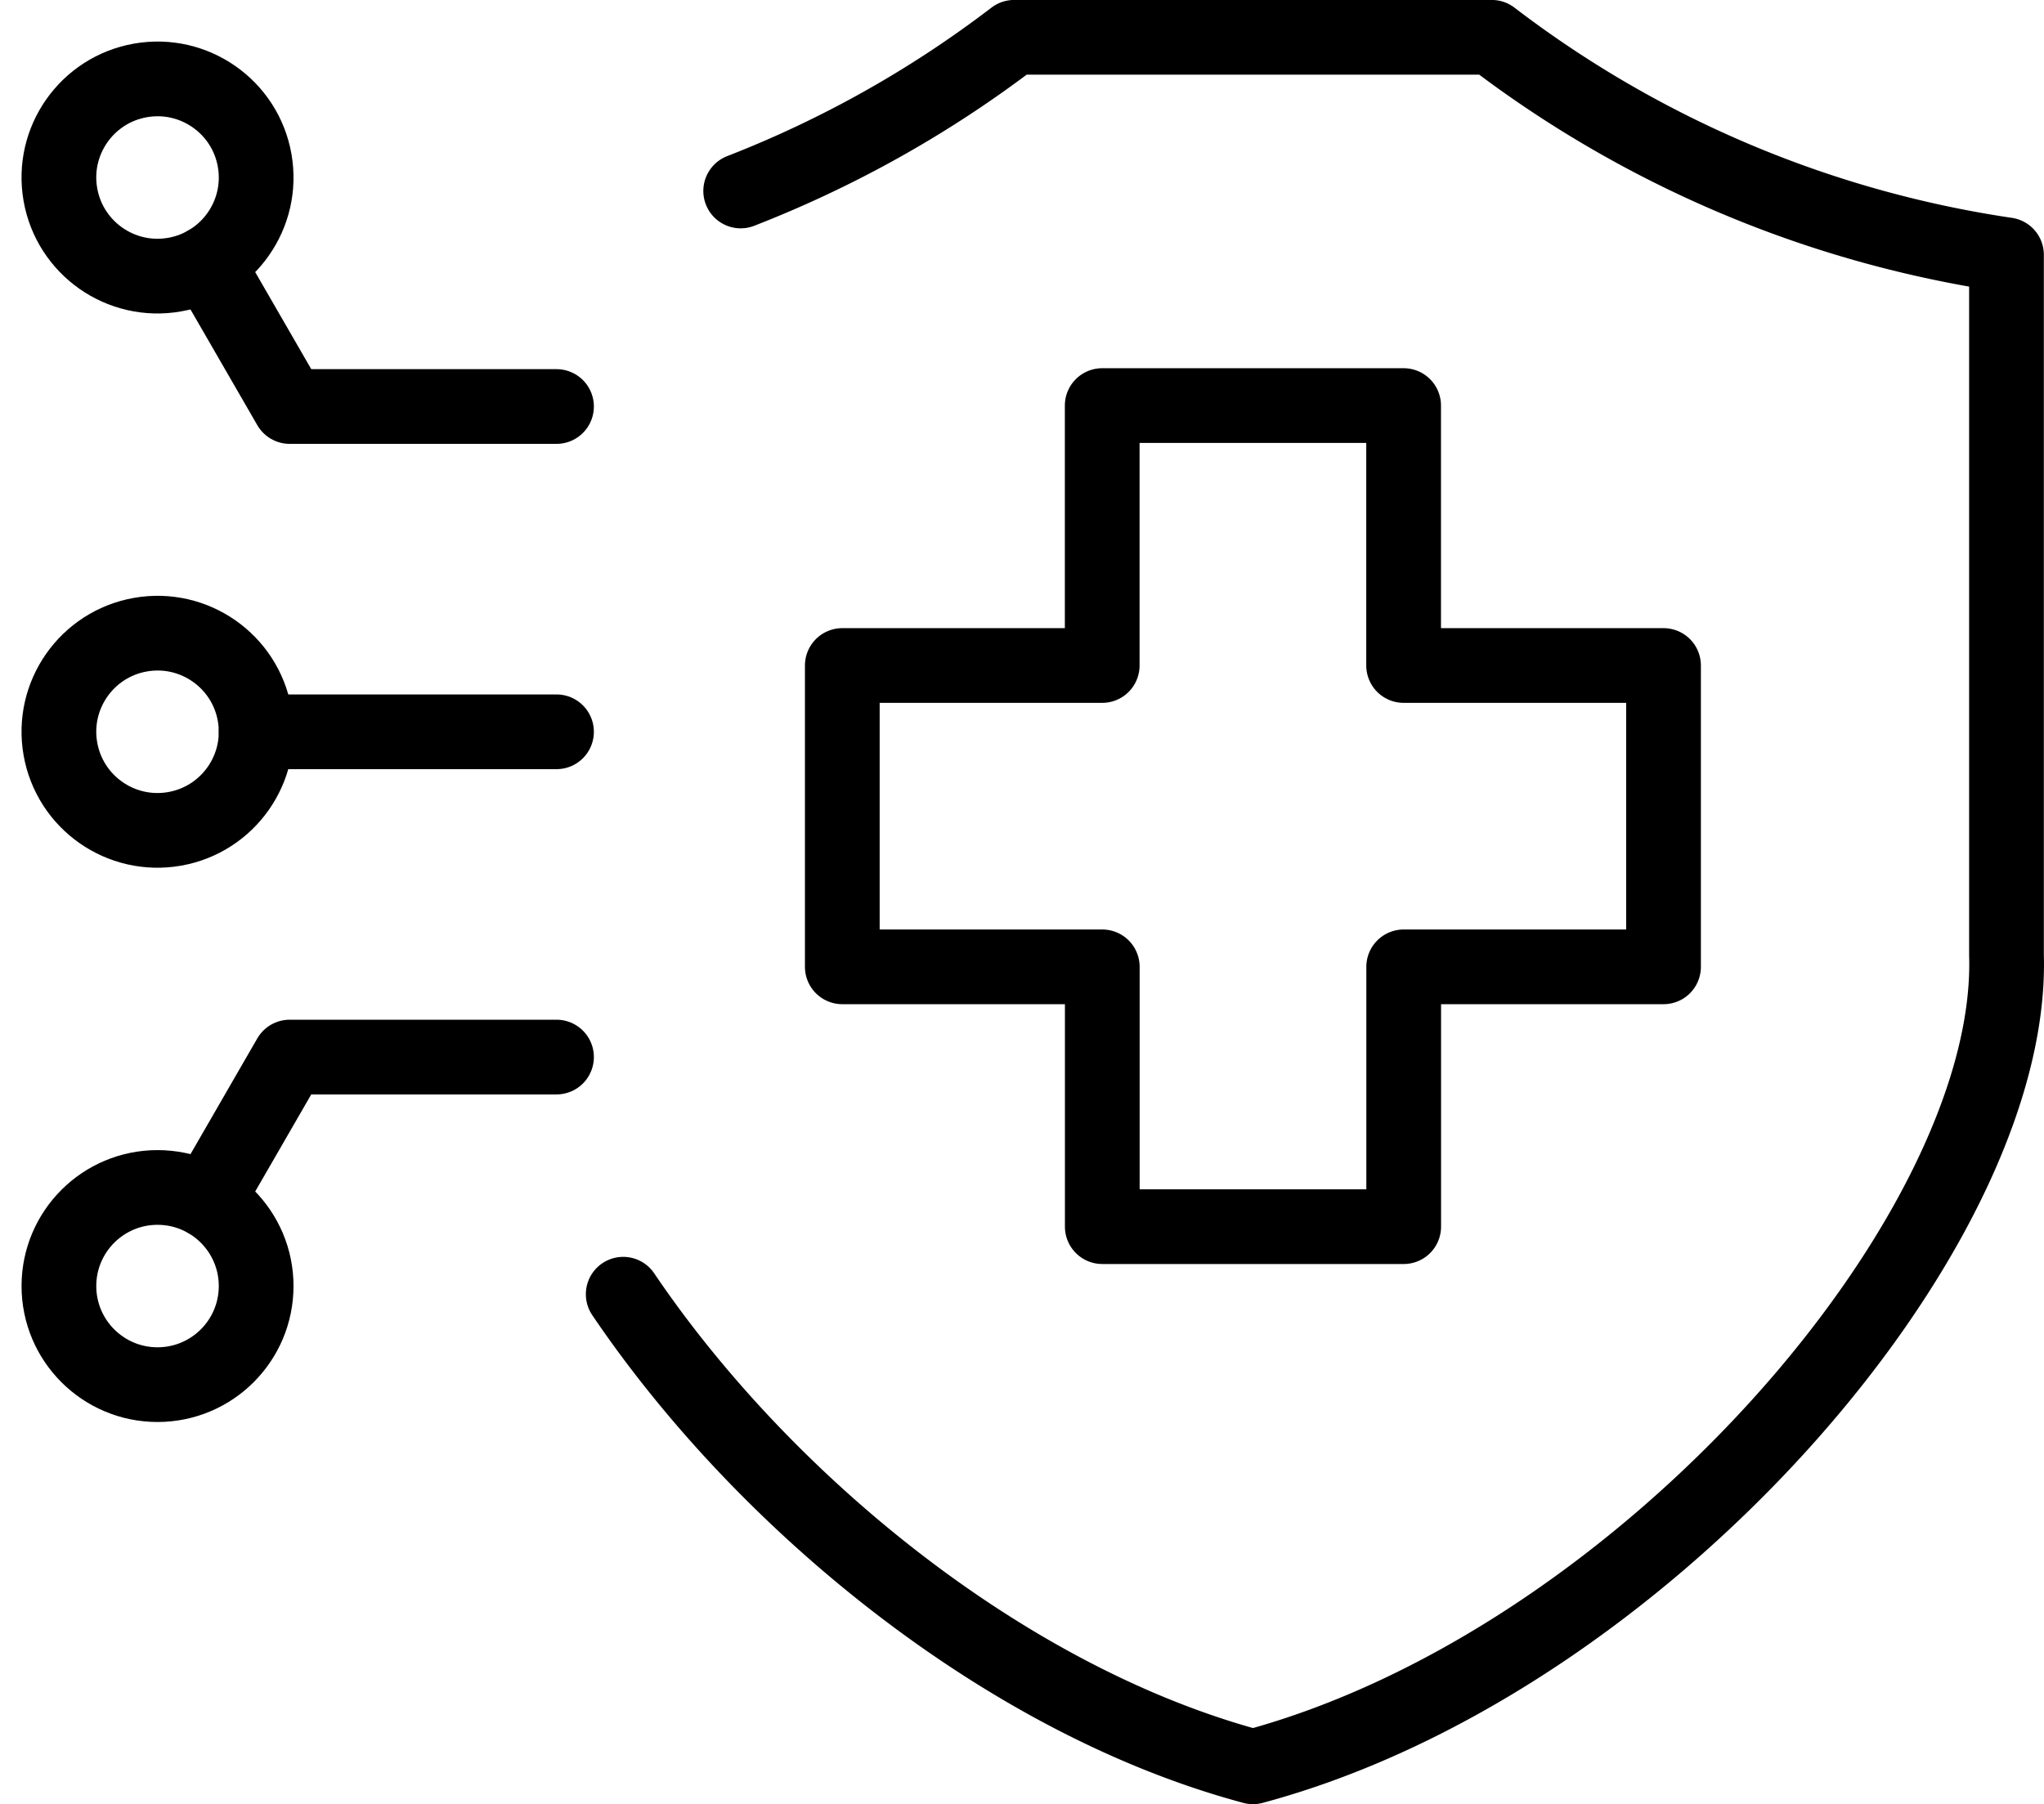 <svg xmlns="http://www.w3.org/2000/svg" width="82.056" height="72.446" viewBox="0 0 82.056 72.446">
  <g id="Group_18408" data-name="Group 18408" transform="translate(-1655.47 -6302.821)">
    <path id="Path_81592" data-name="Path 81592" d="M72.468,9.17A44.794,44.794,0,0,0,83.446,3h19.173a44.794,44.794,0,0,0,20.664,8.734V39.854c.337,11.129-14.61,28.4-30.25,32.593-9.967-2.67-19.653-10.655-25.281-18.976" transform="translate(1612.737 6301.319)" fill="none" stroke="#000" stroke-linecap="round" stroke-linejoin="round" stroke-width="3"/>
    <path id="Path_81593" data-name="Path 81593" d="M115.428,67.8V78.233h-12.1V67.8H92.891V55.7h10.434V45.262h12.1V55.7h10.434V67.8Z" transform="translate(1596.393 6273.844)" fill="none" stroke="#000" stroke-linecap="round" stroke-linejoin="round" stroke-width="3"/>
    <line id="Line_2769" data-name="Line 2769" x1="12.058" transform="translate(1665.753 6332.206)" fill="none" stroke="#000" stroke-linecap="round" stroke-linejoin="round" stroke-width="3"/>
    <path id="Path_81594" data-name="Path 81594" d="M34.012,120.039H23.3L19.975,125.8" transform="translate(1643.799 6225.228)" fill="none" stroke="#000" stroke-linecap="round" stroke-linejoin="round" stroke-width="3"/>
    <path id="Path_81595" data-name="Path 81595" d="M34.012,34.658H23.3l-3.329-5.766" transform="translate(1643.799 6284.486)" fill="none" stroke="#000" stroke-linecap="round" stroke-linejoin="round" stroke-width="3"/>
    <circle id="Ellipse_780" data-name="Ellipse 780" cx="3.959" cy="3.959" r="3.959" transform="translate(1657.835 6350.503)" fill="none" stroke="#000" stroke-linecap="round" stroke-linejoin="round" stroke-width="3"/>
    <circle id="Ellipse_781" data-name="Ellipse 781" cx="3.959" cy="3.959" r="3.959" transform="translate(1657.208 6328.993) rotate(-9.992)" fill="none" stroke="#000" stroke-linecap="round" stroke-linejoin="round" stroke-width="3"/>
    <circle id="Ellipse_782" data-name="Ellipse 782" cx="3.959" cy="3.959" r="3.959" transform="translate(1657.208 6306.737) rotate(-9.992)" fill="none" stroke="#000" stroke-linecap="round" stroke-linejoin="round" stroke-width="3"/>
  </g>
</svg>
